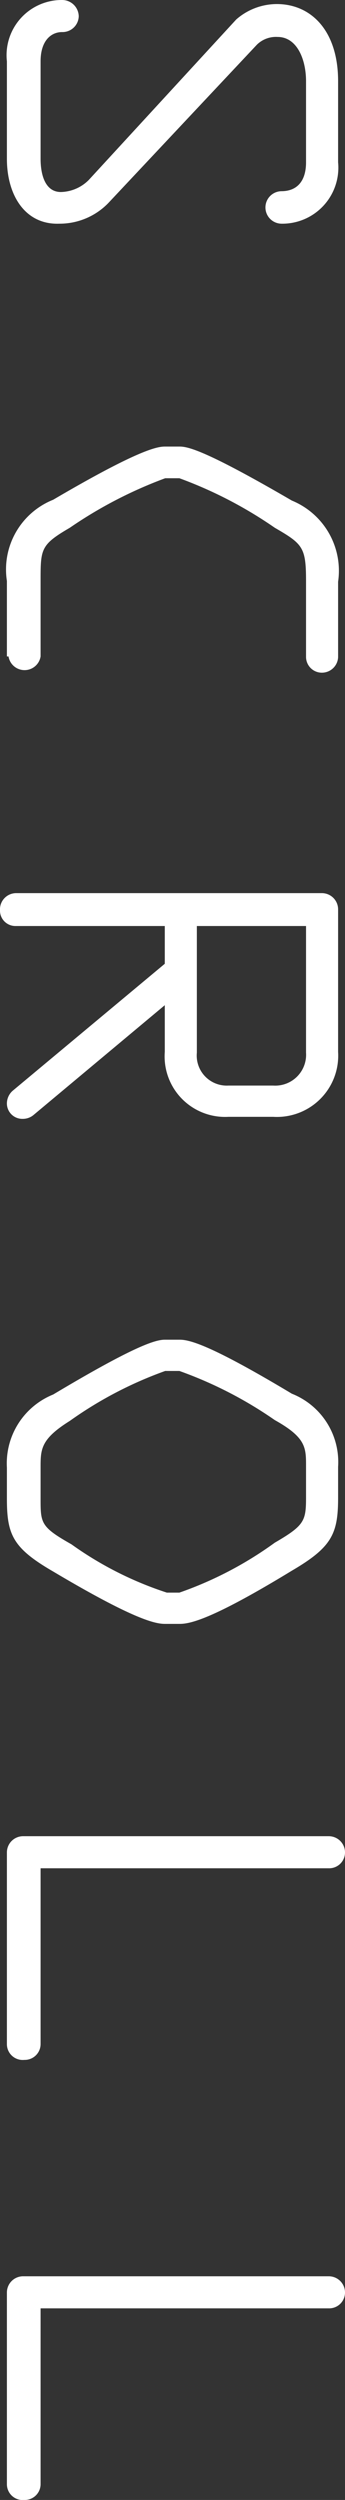 <svg xmlns="http://www.w3.org/2000/svg" viewBox="0 0 8.5 61.58"><rect x="0" y="0" width="8.5" height="61.58" fill="#333333" stroke="none"/><defs><style>.cls-1{fill:#fff;}</style></defs><title>txt_scroll</title><g id="Layer_2" data-name="Layer 2"><g id="メイン01"><path class="cls-1" d="M.17,3.91V1.51A1.36,1.36,0,0,1,1.53,0a.41.41,0,0,1,.41.4.4.4,0,0,1-.41.39C1.26.79,1,1,1,1.51v2.4c0,.41.12.82.5.82a1,1,0,0,0,.69-.3L5.82.48a1.52,1.52,0,0,1,1-.38C7.66.1,8.33.75,8.33,2V4a1.38,1.38,0,0,1-1.4,1.51.4.4,0,0,1-.39-.39.4.4,0,0,1,.39-.41c.39,0,.61-.25.61-.71V2c0-.55-.23-1.09-.7-1.09a.67.67,0,0,0-.51.19L2.67,5a1.67,1.67,0,0,1-1.21.51C.62,5.54.17,4.81.17,3.91Z"/><path class="cls-1" d="M.17,16.17V14.31a1.85,1.85,0,0,1,1.14-2C3.37,11.1,3.86,11,4.06,11h.37c.22,0,.7.13,2.76,1.33a1.87,1.87,0,0,1,1.14,2v1.86a.4.4,0,0,1-.4.38.39.39,0,0,1-.39-.38V14.31c0-.83-.08-.91-.77-1.31a10.41,10.41,0,0,0-2.35-1.22H4.07A10.69,10.69,0,0,0,1.72,13C1,13.42,1,13.52,1,14.31v1.86a.4.4,0,0,1-.79,0Z"/><path class="cls-1" d="M.17,27.17a.42.42,0,0,1,.14-.3l3.75-3.13v-.93H.39A.38.38,0,0,1,0,22.42.4.4,0,0,1,.39,22H7.93a.4.4,0,0,1,.4.4v3.51a1.51,1.51,0,0,1-1.6,1.6H5.63a1.49,1.49,0,0,1-1.57-1.6V24.76L.82,27.47a.41.41,0,0,1-.26.09A.38.38,0,0,1,.17,27.17Zm6.56-.43a.76.76,0,0,0,.81-.81V22.81H4.85v3.12a.74.74,0,0,0,.78.81Z"/><path class="cls-1" d="M1.31,38.71c-1-.58-1.14-.91-1.14-1.8v-.76a1.83,1.83,0,0,1,1.14-1.8C3.25,33.19,3.81,33,4.06,33h.37c.26,0,.81.16,2.76,1.33a1.81,1.81,0,0,1,1.14,1.8v.76c0,.89-.15,1.22-1.14,1.8C5.24,39.88,4.69,40,4.43,40H4.06C3.81,40,3.26,39.87,1.31,38.71Zm3.11.52A9.08,9.08,0,0,0,6.77,38c.74-.43.77-.54.77-1.13v-.76c0-.45,0-.7-.77-1.13a10,10,0,0,0-2.35-1.21H4.07A9.65,9.65,0,0,0,1.72,35C1,35.45,1,35.7,1,36.15v.76c0,.61,0,.7.76,1.13a8.61,8.61,0,0,0,2.35,1.19Z"/><path class="cls-1" d="M.17,50.35V45.63a.4.4,0,0,1,.39-.4H8.1a.4.4,0,0,1,.4.4.39.39,0,0,1-.4.39H1v4.33a.39.39,0,0,1-.4.39A.39.39,0,0,1,.17,50.35Z"/><path class="cls-1" d="M.17,61.19V56.47a.4.4,0,0,1,.39-.4H8.1a.4.4,0,0,1,.4.4.39.39,0,0,1-.4.39H1v4.33a.39.39,0,0,1-.4.39A.39.39,0,0,1,.17,61.19Z"/></g></g></svg>